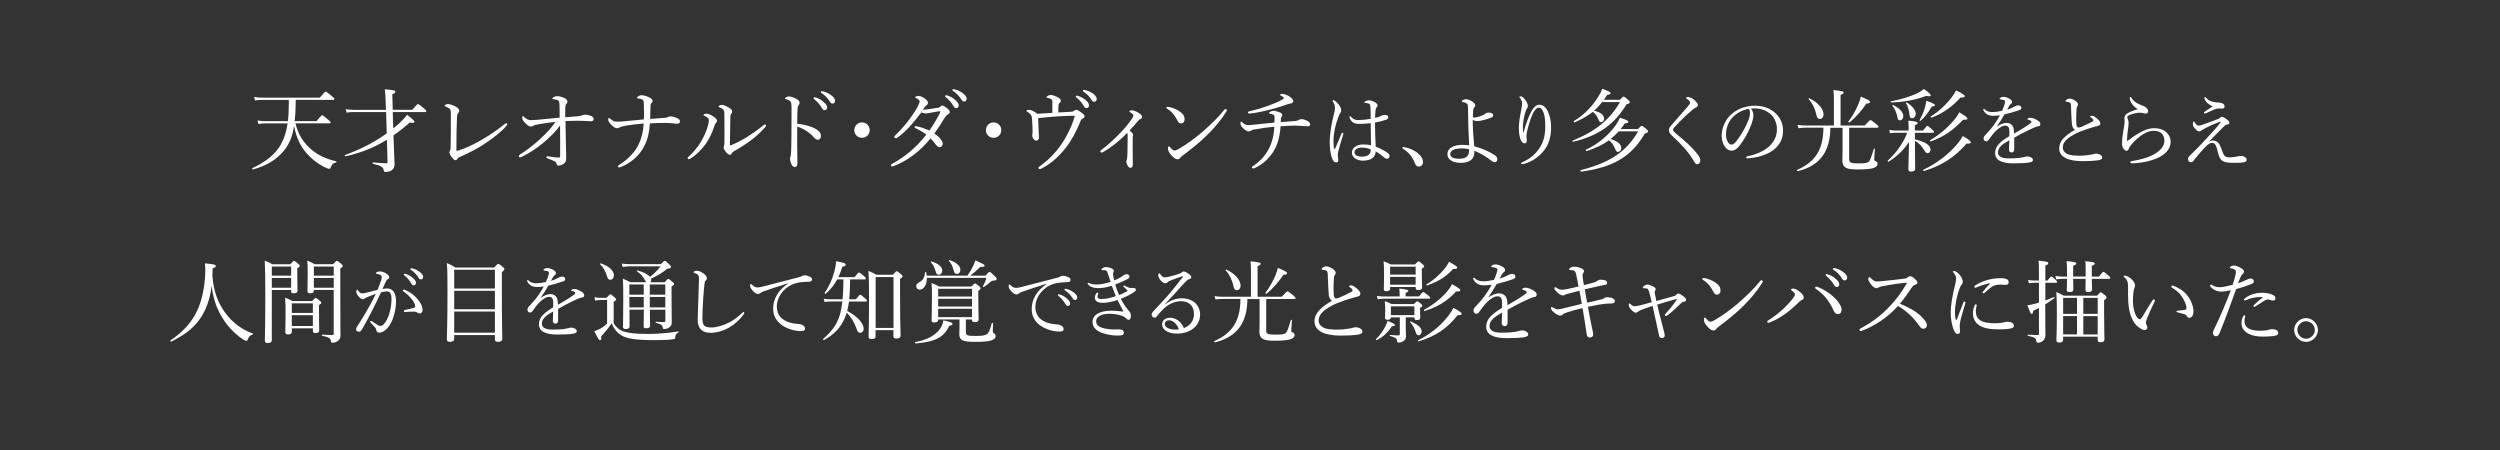 <?xml version="1.0" encoding="UTF-8"?><svg id="_レイヤー_2" xmlns="http://www.w3.org/2000/svg" viewBox="0 0 500 90"><rect x="0" y="0" width="500" height="90" fill="#333333" stroke="none"/><defs><style>.cls-1{fill:none;}.cls-1,.cls-2{stroke-width:0px;}.cls-2{fill:#fff;}</style></defs><g id="txt"><path class="cls-2" d="m59.1,24.68c.56,2.34,1.69,4.02,3.33,5.35,1.35,1.13,3.04,1.82,4.81,2.23.09.02.07.2-.02.22-.63.18-.85.38-1.06.97-.09.22-.14.31-.32.31-.16,0-.54-.14-1.12-.43-1.28-.65-2.5-1.64-3.42-2.7-1.15-1.31-2.02-3.02-2.49-5.42-.34,2.18-.99,3.66-2.03,4.92-1.49,1.82-3.46,3.02-6.19,3.76-.13.04-.2-.22-.09-.27,2.65-1.26,4.48-2.68,5.64-4.65.68-1.21,1.13-2.59,1.39-4.29h-4.39c-.52,0-.94.04-1.46.11l-.18-.7c.61.11,1.06.14,1.62.14h4.46c.13-1.06.18-2.23.18-3.55v-.7h-5.19c-.56,0-1.01.02-1.55.11l-.2-.7c.63.11,1.15.14,1.76.14h11.38c.94-1.1,1.06-1.19,1.17-1.19.13,0,.25.09,1.22.86.45.36.54.49.54.59s-.07.18-.25.18h-7.49c-.02,1.42-.04,2.84-.22,4.25h4.39c.88-1.08,1.03-1.17,1.13-1.17s.25.09,1.13.85c.47.36.54.49.54.59,0,.13-.05.18-.25.18h-6.79Z"/><path class="cls-2" d="m70.85,22.41c-.54,0-.92.02-1.53.11l-.18-.68c.68.09,1.13.13,1.73.13h6.32c-.09-2.93-.13-3.35-.23-4.12,1.89.18,2.11.23,2.11.5,0,.16-.13.31-.61.5l.09,3.11h3.91c.9-1.06,1.03-1.15,1.13-1.15.13,0,.25.09,1.17.85.43.34.5.47.5.58s-.05.18-.23.18h-6.48c.02.9.05,2.18.11,3.26.38-.31.76-.63,1.12-.95.7-.65,1.26-1.26,1.62-1.78,1.17.9,1.49,1.24,1.49,1.4s-.22.34-.92.14c-1.1.97-2.18,1.82-3.28,2.59.11,3.42.22,5.44.22,5.78,0,.54-.22.97-.61,1.22-.29.2-.77.31-1.21.31-.22,0-.31-.09-.36-.4-.09-.59-.59-.88-2.12-1.22-.13-.04-.13-.31,0-.29,1.06.09,2.02.18,2.59.18.23,0,.31-.09.31-.31l-.13-4.41c-2.54,1.57-5.17,2.63-8.3,3.33-.13.04-.2-.23-.07-.27,3.1-1.13,5.91-2.57,8.34-4.32l-.13-4.27h-6.36Z"/><path class="cls-2" d="m101.24,24.63c.13.02.22.11.22.22,0,.07-.09.2-.2.34-1.04,1.22-2.56,2.36-4.18,3.46-1.48,1.01-3.1,1.84-5.26,2.81-.14.07-.22.16-.31.29-.13.16-.23.29-.38.29-.25,0-.49-.18-.9-.77-.2-.27-.34-.61-.34-.86,0-.11.05-.25.13-.34.07-.11.11-.23.11-.7.04-1.94.04-4.61.04-6.57,0-.63-.05-.9-.27-1.08-.16-.13-.49-.29-.81-.43-.11-.05-.16-.07-.16-.16,0-.13.31-.32.67-.32.34,0,.99.2,1.58.54.43.25.67.5.67.81,0,.16-.05.29-.23.49-.13.13-.22.34-.23,1.03-.07,1.85-.13,4.21-.11,6.32,0,.13.04.18.09.18s.16-.02.25-.05c1.6-.52,3.22-1.28,4.79-2.21,1.51-.88,3.08-1.94,4.46-3.06.16-.14.29-.2.38-.18Z"/><path class="cls-2" d="m115.71,23.22c.31-.04.59-.07.72-.14.14-.07.34-.14.52-.14.45,0,.97.11,1.31.27.31.14.47.38.47.58,0,.27-.2.47-.52.47-.13,0-.34-.02-.59-.04-.56-.04-1.37-.07-2.32-.07-.61,0-1.3.02-2.2.05,0,1.1.04,2.03.05,3.19.04,1.53.09,3.31.09,4.03.02.56-.05.83-.27,1.12s-.83.58-1.3.58c-.2,0-.25-.04-.31-.27-.07-.29-.2-.43-.38-.54-.38-.23-.97-.45-1.42-.61-.16-.05-.27-.11-.27-.27,0-.09.09-.18.2-.18.07,0,.18.02.29.04.7.13,1.51.22,1.91.22.29,0,.34-.09.34-.29.02-1.85,0-4.21-.02-6.12-.88,1.22-2.12,2.45-3.48,3.57-1.37,1.13-2.83,2.03-4.18,2.7-.11.05-.27.11-.38.11-.13,0-.2-.18-.2-.27s.07-.22.25-.32c1.15-.72,2.57-1.78,3.94-3.02,1.33-1.22,2.36-2.34,3.15-3.51-1.4.18-2.59.34-3.44.5-.43.09-.86.16-1.01.29-.14.11-.27.16-.52.16-.29,0-.65-.22-1.13-.74-.4-.41-.56-.74-.56-.94,0-.22.04-.41.14-.41.09,0,.16.11.29.22.5.43.81.59,1.33.59.23,0,.58-.02,1.06-.05,1.33-.14,2.58-.25,4.66-.45,0-1.22,0-2.09-.04-2.72-.02-.32-.05-.56-.18-.65-.23-.18-.65-.29-1.03-.32-.13-.02-.2-.02-.2-.11,0-.07.07-.2.18-.27.23-.14.54-.23.81-.23.36,0,.88.14,1.35.34.47.22.67.47.67.77,0,.2-.13.34-.29.52-.07.09-.11.2-.14.68-.02.45-.02,1.06-.02,1.91,1.15-.09,1.75-.13,2.63-.2Z"/><path class="cls-2" d="m128.78,21.98c0-.43.02-.86-.02-1.42-.02-.31-.11-.54-.25-.63-.23-.14-.63-.22-.95-.25-.11-.02-.18-.05-.18-.14,0-.05.13-.2.25-.27.25-.16.4-.22.7-.22.34,0,.92.14,1.46.4.49.22.72.47.72.72,0,.22-.07.31-.23.47-.18.18-.16.29-.18.63-.02.67-.05,1.58-.07,2.52,1.06-.07,1.98-.16,2.99-.23.27-.02.49-.09.59-.16.09-.05.29-.13.47-.13.38,0,.97.18,1.42.4.27.13.49.34.49.59,0,.31-.2.49-.52.49s-.61-.05-.95-.09c-.5-.07-1.24-.07-1.8-.07-.81,0-1.64.02-2.74.09-.14,1.85-.41,3.15-1.12,4.52-.88,1.78-2.54,3.31-4.55,4.14-.31.13-.4.14-.5.14-.13,0-.22-.09-.22-.2,0-.13.07-.2.25-.31,1.78-1.1,3.15-2.54,3.89-4.09.59-1.22.92-2.59,1.01-4.18-1.42.13-2.39.25-3.47.41-.52.09-1.13.23-1.31.36s-.36.18-.59.18c-.32,0-.67-.25-1.19-.77-.29-.29-.54-.65-.54-.94,0-.22.07-.36.14-.36s.14.07.31.2c.43.34.67.56,1.3.56.31,0,.76-.02,1.1-.05,1.39-.14,2.54-.25,4.29-.41.02-.76.04-1.49.04-1.89Z"/><path class="cls-2" d="m141.52,23.53c-.2-.16-.41-.27-.68-.38-.09-.04-.14-.09-.14-.16,0-.14.32-.25.59-.25.38,0,.85.2,1.46.61.38.25.65.54.65.81,0,.16-.07.31-.23.45-.16.16-.22.32-.31.61-.43,1.35-.97,2.5-1.67,3.49-.79,1.1-1.91,2.29-3.13,3.01-.11.05-.22.13-.32.13-.09,0-.22-.13-.22-.23,0-.09.04-.14.18-.27,1.01-.88,1.82-1.91,2.5-3.02.68-1.15,1.12-2.23,1.37-3.15.13-.47.2-.83.2-1.1,0-.23-.07-.4-.23-.54Zm4.21-2.03c.45.27.7.49.7.81,0,.16-.07.32-.2.45-.07.07-.16.31-.16.56-.05,1.87-.07,3.49-.09,5.53,0,.14.05.22.09.22.05,0,.14-.02.31-.09,2.29-.99,4.21-2.25,6.3-3.91.13-.11.2-.18.31-.18.09,0,.23.14.23.25,0,.07-.07.18-.13.23-1.58,1.85-3.6,3.35-6.37,4.92-.18.11-.27.23-.36.38-.11.2-.2.27-.38.27-.25,0-.49-.16-.81-.56-.25-.32-.43-.61-.43-.88,0-.09.02-.2.05-.31.04-.13.09-.36.09-.68.02-1.64.02-3.44,0-5.26,0-.65,0-.92-.13-1.17-.11-.23-.4-.45-.86-.61-.11-.04-.18-.07-.18-.16,0-.18.45-.34.76-.34.16,0,.67.18,1.26.54Z"/><path class="cls-2" d="m159.43,28.32c0,1.04.05,3.21.05,4.36,0,.54-.23.72-.5.72-.22,0-.4-.07-.58-.36-.22-.32-.4-.97-.4-1.33,0-.16.09-.34.13-.49.02-.09.07-.29.09-.85.04-.97.05-1.75.07-3.44.02-1.75.02-3.4.02-5.06,0-.59-.02-1.13-.09-1.39-.05-.14-.16-.27-.36-.38-.27-.14-.49-.22-.68-.27-.13-.04-.18-.09-.18-.16s.09-.14.18-.2c.14-.09.4-.18.56-.18.41,0,.86.14,1.46.43.43.22.72.5.72.83,0,.2-.09.36-.25.56-.09.13-.14.25-.16.63-.04.68-.07,1.73-.07,3.02.9.07,2.05.31,2.99.68,1.26.52,1.76,1.12,1.76,1.75,0,.49-.29.76-.58.76-.31.02-.5-.11-.9-.56-.38-.43-.88-.83-1.4-1.19-.61-.4-1.28-.7-1.87-.88v2.99Zm3.75-8.8c.49.14,1.03.41,1.57.9.43.38.68.7.68,1.08,0,.29-.18.54-.5.54-.23,0-.43-.16-.59-.49-.27-.54-.99-1.33-1.51-1.73-.07-.05-.13-.13-.13-.18,0-.09.07-.18.2-.18.11,0,.23.04.29.05Zm1.57-1.21c.49.13.94.34,1.44.7.43.31.83.72.83,1.13,0,.36-.22.58-.49.58-.23,0-.38-.09-.58-.43-.32-.56-1.04-1.33-1.66-1.69-.07-.04-.13-.11-.13-.18,0-.09.07-.18.18-.18.09,0,.23.04.4.07Z"/><path class="cls-2" d="m173.94,26.03c0,.85-.68,1.53-1.55,1.53s-1.53-.68-1.53-1.53.68-1.55,1.53-1.55,1.55.68,1.55,1.55Z"/><path class="cls-2" d="m187.53,21.58c.22-.04.4-.11.56-.27.14-.14.27-.2.36-.2.2,0,.41.11.83.43.47.36.67.59.67.85s-.14.36-.38.49c-.2.11-.41.32-.65.7-.63,1.06-1.3,2.09-2.05,3.13,1.22.85,1.67,1.55,1.67,2.05,0,.34-.25.68-.59.68-.27,0-.47-.13-.79-.52-.36-.5-.65-.85-1.06-1.24-1.91,2.38-4.5,4.47-7.4,5.55-.09.04-.2.07-.27.07-.13,0-.25-.09-.25-.22s.07-.22.23-.31c2.54-1.39,4.74-3.15,6.86-5.85-.67-.5-1.35-.9-2.16-1.28-.13-.05-.2-.14-.2-.2,0-.09.07-.2.18-.2.09,0,.27.02.41.05.63.13,1.35.38,2.38.81.68-.94,1.62-2.52,2.12-3.53.04-.09.05-.16.05-.22s-.02-.11-.13-.11c-.31.02-1.12.18-1.76.31-.43.07-.74.14-.99.14-.29,0-.56-.07-.92-.2-.67.9-1.46,1.89-2.21,2.72-.9.97-1.64,1.69-2.61,2.34-.11.07-.2.09-.27.09-.13,0-.29-.07-.29-.23,0-.07.04-.18.14-.29.88-.85,1.78-1.84,2.61-2.9.45-.59,1.37-1.87,1.89-2.84.31-.58.41-.92.41-1.1,0-.11-.04-.2-.14-.31-.18-.16-.38-.27-.58-.34-.13-.05-.16-.09-.16-.18s.29-.27.59-.27c.32,0,.76.14,1.19.43.56.36.77.67.77.92s-.09.36-.25.49c-.18.13-.27.22-.36.34-.13.18-.27.38-.41.59.9-.05,2-.22,2.95-.4Zm1.96-2.47c.49.14,1.03.41,1.57.9.43.38.68.7.68,1.08,0,.29-.18.54-.5.54-.23,0-.43-.16-.59-.49-.27-.54-.99-1.33-1.51-1.73-.07-.05-.13-.13-.13-.18,0-.09.07-.18.2-.18.11,0,.23.04.29.05Zm1.57-1.21c.49.13.94.34,1.44.7.43.31.83.72.83,1.13,0,.36-.22.58-.49.58-.23,0-.38-.09-.58-.43-.32-.56-1.04-1.33-1.66-1.69-.07-.04-.13-.11-.13-.18,0-.09.07-.18.18-.18.09,0,.23.04.4.07Z"/><path class="cls-2" d="m200.26,26.03c0,.85-.68,1.53-1.55,1.53s-1.53-.68-1.53-1.53.68-1.55,1.53-1.55,1.55.68,1.55,1.55Z"/><path class="cls-2" d="m210.48,20.58c0-.47,0-.61-.29-.77-.23-.14-.52-.23-.76-.27-.09-.02-.14-.02-.14-.09s.11-.2.2-.25c.23-.13.4-.2.67-.2.36,0,.81.16,1.3.4.45.25.7.45.7.77,0,.18-.11.34-.31.49-.09.05-.13.13-.14.38-.04.36-.05.86-.05,1.46,1.04-.05,1.85-.11,2.72-.16.22-.02.32-.07.43-.18.11-.11.23-.2.41-.2.29,0,.63.23.94.47.34.25.76.52.76.83,0,.2-.16.36-.36.45-.23.09-.32.18-.41.4-.86,2.2-1.89,4.05-3.03,5.49-1.37,1.73-2.88,3.11-4.79,4.09-.14.07-.27.13-.38.13-.16,0-.25-.13-.25-.23,0-.16.11-.22.29-.36,2.11-1.51,3.75-3.37,4.99-5.47.97-1.67,1.67-3.35,1.98-4.57-.16-.04-.31-.04-.49-.04-.56,0-1.87.07-2.99.13-1.3.09-2.5.2-3.85.34.04,1.08.07,1.96.11,2.75.02.43.05.85.05,1.08,0,.4-.18.68-.54.68-.2,0-.41-.14-.59-.41-.13-.18-.22-.45-.22-.67,0-.09.02-.18.05-.25.02-.07.02-.22.02-.5,0-.83-.04-1.67-.11-2.57-.04-.43-.07-.56-.22-.76-.13-.2-.38-.4-.67-.58-.16-.09-.22-.13-.22-.2,0-.13.31-.22.59-.22s.94.27,1.57.79c1.06-.05,2.02-.11,3.02-.18v-1.98Zm5.15-1.39c.49.14.95.38,1.49.81.45.36.68.7.68,1.08,0,.29-.18.54-.5.54-.23,0-.43-.16-.59-.49-.27-.54-.92-1.24-1.44-1.64-.07-.05-.13-.13-.13-.18,0-.09.07-.18.2-.18.11,0,.23.04.29.05Zm1.51-1.15c.49.13.92.32,1.37.61.45.29.83.72.83,1.13,0,.36-.22.58-.49.58-.23,0-.38-.09-.58-.43-.32-.56-.97-1.24-1.58-1.6-.07-.04-.13-.11-.13-.18,0-.09.07-.18.18-.18.09,0,.23.04.4.07Z"/><path class="cls-2" d="m226.63,26.97c0,.07-.04.16-.05.23-.02.09-.04.29-.04.92,0,.58-.02,1.37,0,2.23.02.99.02,1.85.02,2.59,0,.4-.18.63-.43.63s-.41-.14-.56-.36c-.16-.25-.31-.67-.31-.88,0-.14.07-.36.11-.45.05-.14.07-.27.09-.68.04-.5.04-1.08.05-1.85,0-.74.02-1.55.02-2.23,0-.32-.02-.43-.09-.54-1.6,1.64-3.22,2.94-4.77,3.8-.14.07-.25.14-.36.14s-.25-.14-.25-.23.07-.2.22-.31c1.35-.99,2.92-2.47,4.12-3.76.96-1.01,1.71-2.05,2.05-2.57.16-.23.23-.4.23-.56,0-.14-.18-.32-.45-.5-.2-.14-.34-.23-.34-.32,0-.11.16-.2.47-.2.34,0,.79.14,1.42.54.36.23.63.5.63.76,0,.22-.09.32-.31.41-.2.09-.31.18-.41.31-.58.7-1.13,1.31-1.78,2.02.49.38.72.65.72.88Z"/><path class="cls-2" d="m233.84,21.4c.76.16,1.48.49,2,.83.79.52,1.08.99,1.08,1.66,0,.47-.29.79-.68.79s-.54-.14-.77-.61c-.18-.34-.4-.74-.76-1.21-.38-.47-.85-.85-1.3-1.13-.09-.05-.14-.14-.14-.22s.09-.14.2-.14c.07,0,.18,0,.38.04Zm11.54.63c0,.09-.04.2-.13.32-1.06,1.71-2.45,3.33-4,4.83-1.46,1.42-3.01,2.65-4.7,3.91-.2.14-.38.31-.45.41-.14.23-.34.36-.58.36-.41,0-.76-.31-1.15-.7-.56-.59-.77-1.03-.77-1.44,0-.27.07-.45.2-.45.07,0,.13.05.25.2.36.43.58.63.86.63.18,0,.47-.09.85-.32,1.58-.92,3.24-2.12,4.81-3.48,1.62-1.42,3.15-2.9,4.29-4.34.09-.11.18-.16.25-.16.11,0,.27.13.27.23Z"/><path class="cls-2" d="m259.15,24.19c.27-.02.43-.11.59-.2.14-.09.34-.16.59-.16s.76.14,1.15.36c.32.18.56.43.56.67s-.25.4-.5.4c-.29,0-.47-.02-.85-.05-.63-.05-1.28-.09-1.76-.09-.52,0-1.66.05-2.81.13-.16,2.07-.58,3.67-1.42,5.02-.9,1.44-2.16,2.61-3.66,3.3-.16.07-.29.13-.41.13-.14,0-.25-.07-.25-.2s.11-.22.36-.38c1.4-.97,2.32-2.03,3.01-3.33.7-1.31,1.03-2.77,1.12-4.45-1.33.13-2.61.29-4.05.56-.29.05-.45.11-.61.22-.14.09-.34.16-.52.16-.31,0-.76-.31-1.17-.74-.29-.31-.43-.61-.43-.83,0-.29.05-.4.13-.4.09,0,.13.05.25.18.4.36.74.54,1.17.54.23,0,.72-.05,1.22-.11.85-.09,2.25-.23,4.03-.41.02-.43.02-.77.02-.99,0-.36-.05-.47-.23-.58-.18-.11-.43-.18-.68-.22-.14-.02-.2-.05-.2-.14,0-.07.07-.14.2-.22.2-.11.54-.2.76-.2.31,0,.81.16,1.24.34.36.14.45.34.45.52,0,.14-.07.27-.16.41-.05.09-.11.22-.11.34-.02.23-.02.43-.04.65,1.22-.09,2.07-.16,3.02-.23Zm-1.33-4.93c.49.29.83.67.83.88,0,.36-.13.49-.56.56-.18.04-.36.09-.56.14-1.03.38-2.41.81-3.94,1.19-1.64.41-3.24.68-3.71.68-.14,0-.29-.07-.29-.22,0-.11.11-.2.36-.25,1.46-.34,2.41-.65,3.57-1.04,1.24-.45,2.25-.88,2.92-1.28.23-.14.34-.22.34-.31s-.25-.31-.58-.47c-.18-.09-.2-.11-.2-.16,0-.09.25-.2.43-.2.32,0,.94.2,1.39.47Z"/><path class="cls-2" d="m266.78,29.55c.03.18.08.24.15.24s.1-.06.16-.21c.37-.83.81-1.91,1.2-2.84.05-.13.13-.19.21-.19s.18.08.18.18c0,.05-.03.13-.05.19-.39,1.26-.7,2.35-.94,3.22-.08.31-.13.55-.13.78,0,.21.02.45.05.63.03.18.05.32.05.49,0,.31-.19.45-.42.45-.31,0-.54-.23-.7-.55-.44-.89-.6-2.32-.6-3.58,0-1.38.29-3.35.81-5.4.15-.53.24-.94.24-1.39,0-.49-.16-.88-.36-1.17-.06-.1-.11-.16-.11-.24s.06-.13.16-.13c.06,0,.11.02.18.05.26.15.57.44.83.75.4.5.55.86.55,1.26,0,.24-.07.41-.18.52-.13.15-.26.37-.36.7-.57,1.47-1,3.37-1,4.72,0,.75.02,1.15.08,1.52Zm10.83,1.09c.18.15.31.34.31.53,0,.39-.23.58-.53.58-.16,0-.32-.05-.62-.29-.5-.47-1.05-.86-1.64-1.18,0,1.18-.96,1.85-2.53,1.85-1.3,0-2.22-.7-2.22-1.6s.84-1.64,2.3-1.64c.62,0,1.15.08,1.52.16-.02-1.47-.05-2.93-.06-4.42-.86.11-1.72.15-2.32.15-.83,0-1.49-.23-1.86-1.13-.05-.11-.07-.21-.07-.28,0-.05.08-.13.13-.13.06,0,.13.05.21.15.42.5.89.62,1.41.62.75,0,1.62-.08,2.5-.24,0-1-.03-1.65-.05-2.28-.03-.44-.06-.63-.29-.75-.15-.06-.29-.1-.47-.13-.16-.03-.29-.03-.36-.03-.08,0-.11-.03-.11-.08,0-.08.15-.19.26-.26.2-.1.44-.18.62-.18.39,0,.71.11,1.07.29.34.18.7.39.7.73,0,.16-.07.28-.18.37-.16.13-.19.39-.23.65-.03.49-.08.88-.08,1.47.31-.06.54-.13.76-.19.15-.05.31-.13.44-.21.18-.11.36-.19.71-.19.54,0,.73.18.73.45,0,.24-.15.41-.47.52-.62.23-1.34.41-2.19.55,0,1.75.07,3.4.15,4.83,1,.39,1.86.84,2.46,1.33Zm-5.28-1.12c-.66,0-1.43.29-1.43.97,0,.45.45.84,1.52.84.57,0,1.09-.15,1.34-.39.23-.21.34-.42.37-.75.02-.16.02-.23,0-.31-.5-.23-1.15-.37-1.82-.37Z"/><path class="cls-2" d="m283.55,30.62c.76.63,1.05,1.22,1.05,1.81,0,.5-.34.89-.84.89-.44,0-.62-.31-.79-.7-.52-1.33-1.25-2.19-2.4-2.88-.06-.05-.08-.11-.08-.19,0-.1.06-.16.18-.16,1.12.19,2.16.63,2.88,1.23Z"/><path class="cls-2" d="m294.87,30.41c0,1.69-1.33,2.16-2.69,2.16s-2.69-.47-2.69-1.77,1.46-1.83,2.96-1.83c.68,0,1.1.06,1.38.1-.13-2.54-.21-4.68-.23-7.32,0-.55-.02-.76-.15-.92-.18-.23-.37-.31-.58-.36-.16-.03-.24-.03-.34-.05-.1-.02-.16-.05-.16-.15s.03-.15.11-.19c.19-.13.47-.24.7-.24.41,0,.84.19,1.3.5.36.28.57.44.57.73,0,.13-.05.26-.18.39-.15.15-.21.29-.23.53-.03.39-.07,1.02-.07,1.3,0,.21.13.23.37.23.26-.02.57-.1.92-.21.37-.13.79-.26,1.04-.47.26-.23.5-.32.79-.32.57,0,.94.19.94.52,0,.29-.16.41-.41.5-.37.15-.84.29-1.39.44-.5.13-1,.24-1.36.24s-.71-.1-.92-.29c-.02,1.49.1,3.35.29,5.33,1.36.34,3,1.04,4.04,1.73.42.28.57.53.58.81.02.45-.29.65-.49.65s-.49-.13-.75-.34c-1.02-.83-2.19-1.49-3.37-1.96v.28Zm-2.45-.73c-1.26,0-2.37.29-2.37,1.1,0,.71.62.97,1.86.97.73,0,1.23-.18,1.54-.52.32-.32.37-.78.37-1.38-.37-.08-.89-.18-1.41-.18Z"/><path class="cls-2" d="m304.72,26.5c.24-.99.49-1.62.71-2.3.36-.97.86-2.04,1.26-2.56.34-.44.75-.7,1.23-.7.63,0,1.2.47,1.6,1.23.44.84.7,2.09.7,3.19,0,2.2-.55,3.68-1.49,4.83-1.12,1.38-2.58,2.22-3.92,2.58-.18.05-.31.06-.39.06-.13,0-.2-.05-.2-.16,0-.06.05-.15.21-.21,1.44-.63,2.5-1.46,3.37-2.69.84-1.18,1.25-2.56,1.25-4.44,0-1.18-.08-2.11-.32-2.75-.29-.76-.55-1.05-.96-1.05-.31,0-.58.24-.86.6-.5.68-.99,2.16-1.34,3.52-.21.78-.29,1.31-.29,1.6,0,.15.02.31.05.47.02.16.03.31.03.42,0,.37-.19.53-.45.53-.39,0-.73-.44-.91-1.12-.16-.62-.23-1.22-.23-1.94,0-1.13.24-2.46.47-3.6.13-.68.18-1.02.18-1.33,0-.41-.18-.76-.44-1.12-.05-.06-.11-.1-.11-.16,0-.08.18-.13.29-.13.23,0,.71.36,1.04.89.29.47.37.78.37,1.05,0,.18-.08.36-.16.45-.08.08-.18.26-.24.47-.41,1.2-.6,2.43-.6,3.47,0,.15.02.45.05.89h.1Z"/><path class="cls-2" d="m320.44,20.4c-.49.63-1.03,1.22-1.64,1.75,1.3.27,2.02.88,2.02,1.57,0,.38-.27.72-.61.72-.23,0-.34-.13-.5-.49-.32-.76-.59-1.15-1.15-1.58-1.01.81-2.18,1.48-3.66,2.11-.11.05-.23-.2-.13-.27,2.02-1.21,3.67-2.9,4.86-4.84.38-.58.63-1.08.79-1.62,1.26.45,1.69.67,1.69.88,0,.18-.14.27-.68.34-.22.34-.43.68-.65.99h3.19c.54-.56.65-.63.76-.63.13,0,.23.07.9.65.27.25.34.36.34.47,0,.16-.07.22-.67.41-2.36,3.98-5.64,6.32-10.68,7.49-.13.04-.18-.22-.05-.27,4.48-1.73,7.51-4.27,9.42-7.67h-3.55Zm3.3,5.87c-.5.56-1.04,1.08-1.64,1.55,1.37.36,2.16,1.04,2.16,1.78,0,.41-.27.77-.65.77-.29,0-.4-.11-.58-.59-.29-.72-.65-1.28-1.24-1.73-1.26.92-2.7,1.6-4.45,2.16-.13.04-.27-.22-.16-.27,2.39-1.08,4.66-3.01,5.98-4.93.36-.5.63-1.01.83-1.48,1.42.5,1.66.61,1.66.83,0,.18-.18.27-.7.32-.27.4-.54.77-.83,1.13h3.47c.54-.56.65-.63.76-.63.13,0,.23.07.9.59.31.27.36.38.36.49,0,.2-.09.27-.65.45-2.7,4.65-6.39,6.77-12.75,7.62-.13.02-.18-.27-.05-.31,5.92-1.51,9.18-3.76,11.47-7.76h-3.89Z"/><path class="cls-2" d="m338.99,20.1c.34.36.57.63.57.89,0,.19-.11.42-.37.52-.15.05-.37.18-.57.34-.49.41-1.12.96-1.72,1.52-.75.73-1.54,1.54-2.09,2.17-.15.16-.21.28-.21.41,0,.15.08.28.28.47.16.15.42.37.71.62,1.54,1.28,2.71,2.32,3.65,3.47.58.71.83,1.12.83,1.52,0,.53-.29.81-.63.81-.26,0-.44-.19-.71-.68-1.02-1.8-2.53-3.37-4.34-5.04-.41-.37-.6-.73-.6-1.05s.07-.53.37-.89c.45-.55,1.02-1.18,1.85-2.12.45-.5.97-1.09,1.56-1.78.31-.37.45-.6.45-.81,0-.18-.23-.42-.62-.7-.15-.11-.19-.13-.19-.19,0-.1.18-.18.4-.18.37,0,1,.31,1.39.71Z"/><path class="cls-2" d="m350.69,22.98c0,.52-.21,1.33-.42,1.9-.58,1.54-1.41,3.05-2.32,4.2-.45.58-.96,1.05-1.64,1.05-.47,0-.88-.21-1.22-.65-.45-.57-.75-1.26-.75-2.4,0-1.25.52-2.72,1.52-3.82,1.05-1.15,2.82-2.12,5.19-2.12,1.67,0,2.97.6,3.76,1.25,1.26,1.02,1.8,2.35,1.8,3.68,0,1.83-.7,2.87-1.75,3.79-1.2,1.04-3.42,1.72-5.4,1.81-.11,0-.23-.1-.23-.19,0-.13.08-.18.29-.23,1.69-.32,3.4-1.07,4.41-2.06.88-.89,1.46-1.93,1.46-3.35,0-.94-.36-2.28-1.36-3.1-.76-.6-1.72-1.05-3.01-1.05-.34,0-.58,0-.86.03.34.37.52.83.52,1.26Zm-4.08.39c-.91.91-1.41,2.24-1.41,3.5,0,.7.13,1.1.36,1.51.18.32.44.55.76.55s.66-.29,1.13-.92c.96-1.26,1.85-2.9,2.32-4.21.19-.53.23-.94.23-1.28,0-.39-.13-.62-.26-.75-1.44.24-2.46.94-3.13,1.6Z"/><path class="cls-2" d="m366.07,25.54c0,4.79-2.16,7.65-6.5,8.68-.13.04-.23-.2-.13-.25,3.66-1.58,5.24-4.16,5.24-8.43h-3.73c-.43,0-.76.02-1.26.11l-.18-.68c.56.09.94.13,1.42.13h5.85v-4.97c0-.92-.02-1.49-.09-2.12,1.82.18,2.03.32,2.03.5,0,.14-.14.29-.61.47v6.12h4.83c.92-.99,1.04-1.08,1.15-1.08.13,0,.25.09,1.12.77.4.32.49.47.49.58s-.07.18-.25.18h-5.62v6.28c0,.67.27.85,1.8.85,1.39,0,1.84-.09,2.12-.34.27-.25.5-.86,1.01-2.57.02-.09.22-.07.22.02-.04.67-.14,1.73-.14,2.09,0,.23.07.29.38.41.2.07.29.27.29.49,0,.38-.34.68-.94.86-.56.16-1.48.25-3.22.25-2.27,0-2.88-.47-2.88-1.89,0-.29.04-.81.04-2.3v-4.14h-2.43Zm-2.79-2.63c-.32-1.28-.81-2.29-1.57-3.11-.05-.07.07-.18.16-.14,1.8.86,2.84,2.16,2.84,3.21,0,.52-.32.92-.72.92s-.58-.2-.72-.86Zm6.39,1.42c.83-1.1,1.55-2.38,2-3.48.23-.58.4-1.08.49-1.53,1.48.63,1.84.83,1.84,1.04s-.04.29-.72.36c-.94,1.37-2.12,2.77-3.39,3.76-.09.07-.29-.07-.22-.16Z"/><path class="cls-2" d="m382.99,27.87c1.96.43,3.11,1.19,3.11,2.03,0,.41-.25.74-.61.74-.22,0-.36-.14-.59-.52-.56-.92-1.06-1.48-1.91-1.96v.29c0,2.92.05,4.81.05,5.29,0,.38-.27.58-.83.58-.36,0-.54-.16-.54-.47,0-.4.07-2.05.14-5.47-1.12,1.66-2.38,2.9-4.1,3.96-.09.05-.25-.13-.18-.2,1.73-1.55,3.19-3.64,3.92-5.58h-2.38c-.36,0-.61.02-1.06.09l-.18-.67c.49.09.81.13,1.22.13h2.68v-.2c0-.72-.02-1.22-.07-1.78,1.48.13,1.87.25,1.87.47,0,.14-.11.27-.56.45v1.06h1.64c.63-.83.76-.92.86-.92.13,0,.25.09.94.7.29.23.38.38.38.49,0,.13-.05.18-.23.18h-3.58v1.31Zm-4.83-7.6c2-.38,3.85-.95,5.11-1.53.68-.32,1.19-.65,1.49-.95.97.68,1.39,1.08,1.39,1.26,0,.2-.14.27-.9.13-2.18.81-4.5,1.24-7.04,1.31-.09,0-.14-.2-.05-.22Zm1.26,2.92c-.14-.67-.47-1.46-.95-2.05-.05-.07.07-.18.14-.14,1.39.68,2.05,1.49,2.05,2.21,0,.47-.25.85-.7.85-.31,0-.38-.13-.54-.86Zm2.45-.43c-.04-.65-.32-1.58-.68-2.14-.05-.07.09-.18.16-.13,1.12.67,1.8,1.58,1.8,2.25,0,.49-.29.9-.74.9-.32,0-.47-.18-.54-.88Zm2.05,1.26c.49-.88.86-1.8,1.08-2.57.14-.5.23-.94.27-1.31,1.3.47,1.71.7,1.71.88,0,.2-.13.23-.63.29-.79,1.35-1.39,2.11-2.25,2.86-.07.05-.22-.07-.18-.14Zm.77,9.92c2.63-1.22,5.33-3.31,6.95-5.37.38-.45.68-.92.92-1.37,1.01.59,1.62,1.04,1.62,1.26,0,.16-.23.32-.85.25-2.32,2.68-5.08,4.48-8.55,5.49-.13.04-.2-.22-.09-.27Zm1.35-5.92c1.85-1.04,3.71-2.68,4.88-4.14.41-.49.74-.99.94-1.42,1.21.72,1.62,1.04,1.62,1.26,0,.16-.18.25-.86.23-2,2.09-3.8,3.39-6.46,4.34-.13.04-.22-.22-.11-.27Zm.14-4.75c1.57-.95,3.04-2.36,4.03-3.62.43-.56.77-1.08.99-1.57,1.1.52,1.75.94,1.75,1.13,0,.23-.18.29-.86.31-1.58,1.75-3.44,3.13-5.78,4.02-.13.04-.23-.2-.13-.27Z"/><path class="cls-2" d="m401.89,26.44c0-.92-.23-1.31-.81-1.31-.66,0-1.34.49-1.99,1.13-.52.53-.89,1.07-1.28,1.62-.13.18-.34.39-.55.39-.31,0-.54-.19-.54-.65,0-.24.18-.47.5-.79.47-.49,1.09-1.18,1.57-1.86.44-.6.83-1.26,1.2-1.91-.44.06-.89.1-1.39.1-.81,0-1.46-.28-1.88-1.04-.05-.08-.06-.15-.06-.21,0-.1.06-.15.13-.15.05,0,.13.05.19.13.39.42.97.53,1.6.53.47,0,1.12-.1,1.83-.26.21-.42.42-.99.53-1.38.05-.18.08-.32.08-.42,0-.21-.11-.31-.32-.37-.21-.06-.42-.1-.66-.13-.08-.02-.13-.05-.13-.1s.07-.13.13-.18c.23-.16.41-.21.63-.21.36,0,.84.16,1.22.37.39.23.53.44.53.63,0,.21-.1.31-.18.37-.13.1-.29.24-.41.44-.1.16-.28.49-.41.75.6-.18,1.07-.37,1.41-.57.26-.15.52-.28.83-.28.36,0,.62.19.62.49s-.23.39-.54.5c-.88.31-1.69.53-2.84.81-.5.84-1,1.7-1.56,2.48.65-.47,1.38-.78,1.94-.78.86,0,1.41.52,1.49,1.38.03.19.03.49.05.76,1.3-.75,2.19-1.28,3.24-2.03.16-.11.24-.24.24-.34,0-.08-.06-.15-.19-.23-.13-.08-.32-.13-.49-.18-.1-.03-.16-.06-.16-.11,0-.06.11-.16.24-.21.11-.05.24-.06.4-.06.31,0,.81.16,1.23.41.49.26.75.53.75.86,0,.28-.21.41-.42.42-.13.02-.32.05-.63.18-.79.34-1.6.71-2.72,1.3-.47.24-1,.57-1.46.81v2.27c0,.45-.18.68-.5.68s-.55-.18-.55-.58.03-1.07.07-1.86c-1.43.81-2.27,1.44-2.27,2.45,0,.66.58,1.18,2.09,1.18.96,0,1.62-.03,2.27-.11.41-.06.71-.13.96-.19.21-.05.39-.1.55-.1.57,0,1.12.32,1.12.71,0,.26-.18.42-.81.52-.5.1-1.75.16-3.06.16-2.2,0-3.7-.53-3.7-2.07,0-1.41,1.12-2.33,2.85-3.37v-.78Z"/><path class="cls-2" d="m414.36,24.59c-.08-.84-.1-2.04-.16-3.4-.02-.36-.03-.47-.15-.6-.11-.11-.26-.16-.45-.21-.18-.03-.24-.03-.39-.05-.08-.02-.11-.03-.11-.1,0-.1.11-.23.19-.28.21-.15.37-.23.6-.23.47,0,1.04.29,1.41.62.21.19.31.36.31.58,0,.18-.1.28-.18.39-.05.08-.1.19-.11.39-.08.94-.11,1.98-.05,3.11.03.42.15.7.41.7.11,0,.39-.05.54-.11.7-.31,1.56-.7,2.25-1.07.15-.08.21-.13.21-.24,0-.18-.24-.44-.52-.62-.1-.06-.15-.08-.15-.13,0-.06.16-.19.34-.19.36,0,.81.32,1.18.66.34.31.55.62.55.88,0,.29-.24.42-.5.49s-.57.15-.91.24c-.83.24-1.7.53-2.59.88-.83.32-1.7.78-2.42,1.33-.75.57-1.1,1.18-1.1,1.9,0,.53.32.96.81,1.22.57.31,1.39.39,2.59.39.84,0,1.67-.1,2.43-.24.26-.05.53-.18.81-.18.23,0,.47.05.7.15.36.16.54.36.54.62,0,.32-.2.47-.89.58-.79.11-1.64.15-3.03.16-1.23.02-2.59-.19-3.37-.6-.83-.44-1.31-1.05-1.31-1.99,0-.76.32-1.34.79-1.9.55-.63,1.41-1.23,2.35-1.77-.36-.28-.55-.58-.62-1.36Z"/><path class="cls-2" d="m426.63,21.06c-.42-.41-.68-1.04-.68-1.49,0-.15.06-.19.13-.19.08,0,.13.03.21.18.44.75,1.17,1.18,2.03,1.49.36.13.71.28.96.52.29.29.34.5.34.7,0,.29-.23.45-.44.45-.19,0-.37-.03-.5-.08-.21-.06-.41-.1-.78-.1-.41,0-1.23.13-2.04.47-.26.11-.4.28-.4.44,0,.13.06.31.13.44.1.23.13.47.13.7,0,.18-.03.58-.11,1.13-.11.7-.19,1.54-.21,2.33,0,.06.02.11.08.11.05,0,.1-.02.19-.1.49-.37,1.23-.94,2.17-1.46,1.13-.65,1.99-.96,3-.96,1.12,0,1.99.36,2.53.91.52.52.76,1.12.76,1.78,0,1.47-1.02,2.53-2.61,3.26-1.35.62-3.24,1.04-5.14,1.07-.18,0-.32-.05-.32-.19,0-.13.13-.23.24-.24,1.56-.24,3.31-.68,4.54-1.39,1.3-.75,2.04-1.64,2.04-2.67,0-.65-.2-1.13-.57-1.51-.36-.32-.91-.5-1.57-.5-.75,0-1.44.26-2.14.7-.84.52-1.56,1.22-1.98,1.67-.49.55-.76.91-.86,1.2-.1.31-.21.42-.47.42-.21,0-.42-.16-.62-.47-.16-.26-.26-.57-.26-.94,0-1.02.16-2.07.39-3.31.11-.6.13-.97.13-1.23,0-.18-.03-.41-.03-.62,0-.42.24-.71.63-.94.37-.23,1.2-.57,2.04-.81-.34-.16-.7-.5-.94-.76Z"/><path class="cls-2" d="m442.62,28.11c.57,0,.97.28,1.26.75.32.55.52,1.33.76,1.86.26.55.49.75,1.31.75.52,0,1.05-.08,1.54-.18.21-.05.45-.1.7-.1.31,0,.62.08.83.24.21.16.31.34.31.53,0,.29-.21.49-.88.55-.45.05-1.17.06-1.65.06-.57,0-1.3-.03-1.73-.16-.76-.18-1.13-.68-1.36-1.46-.18-.63-.34-1.41-.57-1.9-.16-.32-.41-.47-.76-.47-.57,0-1.1.58-1.73,1.25-.65.68-1.28,1.46-1.99,2.37-.13.16-.29.24-.52.24-.37,0-.53-.31-.53-.68,0-.18.08-.37.37-.65.96-.92,2.16-2.16,3.34-3.42,1.02-1.1,2.03-2.19,2.77-3.18.07-.1.02-.18-.1-.15-1.04.36-2.29.92-3.27,1.46-.26.15-.37.21-.47.29-.13.1-.24.16-.45.16-.23,0-.44-.16-.73-.47-.24-.24-.49-.62-.49-.91,0-.23.02-.31.05-.44.03-.1.08-.16.15-.16.05,0,.08.03.19.23.1.16.18.29.29.39.13.13.29.21.5.21.11,0,.29-.02.63-.13.91-.32,2.06-.75,3.05-1.12.32-.11.42-.18.53-.29.13-.15.24-.23.37-.23.18,0,.58.18.92.45.4.31.62.49.62.76,0,.23-.19.31-.42.34-.29.03-.45.15-.58.28-1.04,1.05-1.94,1.94-3.14,3.18.28-.16.58-.28.89-.28Zm-1.39-7.78c-.28-.32-.36-.6-.36-.76,0-.08.08-.15.13-.15.06,0,.13.03.19.11.5.63,1.25.89,2.3.96.5.03.84.08,1.1.24.26.16.32.36.32.58,0,.32-.23.41-.49.41-.18,0-.47-.03-.63-.03-.29,0-.58.06-.86.18-.62.26-1.07.47-1.67.76-.13.06-.26.08-.32.08-.08,0-.15-.06-.15-.13,0-.08.03-.16.13-.23.52-.34.94-.62,1.62-1.09-.57-.23-1.04-.58-1.33-.94Z"/><path class="cls-2" d="m45,62.49c1.51,2.11,3.47,3.46,5.54,4.21.09.04.07.2-.02.22-.49.13-.72.32-.94.94-.09.23-.18.31-.32.31-.13,0-.4-.14-.83-.41-1.82-1.26-3.4-3.01-4.52-5.19-.72-1.39-1.31-3.11-1.58-5.42-.4,3.33-1.55,6.32-4.11,8.61-1.19,1.08-2.56,1.84-3.98,2.57-.11.05-.25-.18-.14-.25,4.43-3.02,6.37-6.54,6.88-12.3.11-1.28.11-2.23,0-3.11,1.87.18,2.18.25,2.18.56,0,.16-.13.25-.63.47-.02.49-.04.95-.05,1.44.22,3.11,1.12,5.42,2.52,7.36Z"/><path class="cls-2" d="m54.36,68.03c0,.38-.27.58-.83.58-.4,0-.56-.14-.56-.5,0-1.13.09-3.31.09-8.62,0-3.82-.02-5.65-.11-7.35.67.25.94.36,1.53.72h3.58c.54-.61.63-.67.74-.67.13,0,.23.05.81.54.27.23.34.32.34.43,0,.14-.09.25-.49.5v1.1c0,2.09.04,3.1.04,3.4,0,.34-.27.5-.77.5-.38,0-.5-.13-.5-.41v-.25h-3.87v10.03Zm3.87-14.73h-3.87v1.84h3.87v-1.84Zm-3.87,4.25h3.87v-1.96h-3.87v1.96Zm4,8.75c0,.41-.22.58-.74.58-.4,0-.56-.14-.56-.47,0-.4.05-1.19.05-3.58,0-1.48,0-2.32-.09-3.29.63.23.88.36,1.48.68h3.91c.5-.56.63-.63.74-.63s.23.07.76.52c.29.23.36.34.36.45s-.09.22-.47.45v1.24c0,2.27.04,3.46.04,3.8,0,.4-.23.56-.74.56-.4,0-.52-.14-.52-.43v-.52h-4.21v.65Zm4.21-5.64h-4.21v1.93h4.21v-1.93Zm-4.21,4.54h4.21v-2.16h-4.21v2.16Zm4.41-7.06c0,.36-.23.52-.72.52-.4,0-.56-.13-.56-.45,0-.5.05-1.3.05-3.64,0-1.15-.02-1.71-.09-2.45.63.25.88.38,1.48.72h3.69c.56-.59.65-.67.76-.67.13,0,.23.07.83.56.29.25.34.34.34.47,0,.14-.05.23-.49.49v3.89c0,8.48.04,9,.04,9.54,0,.47-.18.77-.49,1.04-.25.22-.65.38-1.13.38-.2,0-.27-.05-.29-.29-.07-.59-.4-.81-1.75-1.1-.09-.02-.09-.23,0-.23,1.06.07,1.46.09,2.03.09.2,0,.27-.07.27-.27v-8.75h-3.98v.14Zm3.98-4.84h-3.98v1.84h3.98v-1.84Zm-3.98,4.25h3.98v-1.96h-3.98v1.96Z"/><path class="cls-2" d="m77.46,57.69c.52,0,.96.21,1.28.66.36.5.47,1.22.47,1.93,0,1.17-.26,2.41-.63,3.44-.28.78-.7,1.54-1.26,2.07-.5.47-.94.73-1.44.73-.37,0-.54-.1-.6-.42-.05-.28-.1-.41-.24-.58-.26-.31-.55-.62-.94-1.02-.06-.06-.08-.11-.08-.16,0-.06.08-.18.16-.18.07,0,.11.03.18.08.47.32.86.58,1.28.83.13.06.29.11.47.11.21,0,.42-.1.62-.31.54-.57.88-1.33,1.15-2.2.28-.92.42-2.04.42-2.75s-.08-1.12-.28-1.36c-.16-.21-.34-.28-.7-.28s-.76.1-1.12.19c-.5,1.04-.96,2.06-1.44,3-.84,1.64-1.57,3.06-2.45,4.55-.13.21-.29.32-.57.32-.29,0-.52-.19-.52-.45,0-.21.07-.39.21-.6.96-1.44,1.83-2.9,2.64-4.39.42-.79.78-1.46,1.1-2.14-.6.21-1.23.47-1.7.66-.23.1-.36.15-.47.24-.11.1-.23.18-.4.18-.23,0-.47-.13-.73-.39-.34-.34-.62-.76-.62-1.13,0-.18.08-.39.16-.39.07,0,.1.03.18.15.29.37.53.6.79.6.34,0,.63-.08,1.17-.21.57-.13,1.18-.29,1.96-.5.32-.75.55-1.38.73-1.96.08-.24.11-.42.11-.63,0-.15-.03-.23-.24-.37-.15-.1-.45-.19-.71-.24-.16-.03-.23-.06-.23-.15s.1-.15.21-.21c.13-.06.36-.13.58-.13.54,0,1.12.26,1.62.68.19.16.26.36.26.53,0,.16-.1.28-.31.37-.11.05-.26.24-.39.52-.19.44-.42.91-.65,1.41.31-.06.68-.1.96-.1Zm6.45,4.99c-.16,0-.29-.05-.47-.18-.18-.13-.34-.18-.6-.18-.52,0-1.09.03-1.83.08-.15.02-.23-.1-.23-.21,0-.1.05-.16.18-.19.7-.15,1.26-.26,1.82-.45.19-.06.26-.11.26-.29,0-.29-.24-.84-.55-1.25-.62-.81-1.13-1.26-1.78-1.7-.1-.06-.16-.16-.16-.23,0-.08.1-.16.24-.16.03,0,.08,0,.15.03.75.31,1.56.78,2.27,1.54.68.71,1.3,1.56,1.3,2.5,0,.49-.28.7-.58.7Zm-2.74-7.88c.44.13.92.37,1.41.81.39.34.62.63.62.97,0,.26-.16.49-.45.49-.21,0-.39-.15-.53-.44-.24-.49-.89-1.2-1.36-1.56-.07-.05-.11-.11-.11-.16,0-.08.06-.16.18-.16.1,0,.21.03.26.05Zm1.41-1.09c.44.11.84.31,1.3.63.39.28.75.65.75,1.02,0,.32-.19.52-.44.52-.21,0-.34-.08-.52-.39-.29-.5-.94-1.2-1.49-1.52-.07-.03-.11-.1-.11-.16,0-.08.07-.16.16-.16.08,0,.21.03.36.06Z"/><path class="cls-2" d="m90.84,67.76c0,.41-.29.61-.86.61-.43,0-.61-.14-.61-.5,0-1.08.13-2.63.13-9.49,0-3.17-.02-4.57-.13-5.76.74.31,1.04.45,1.69.88h7.78c.61-.67.7-.72.81-.72.13,0,.23.05.86.58.31.23.36.34.36.45,0,.2-.07.31-.5.58v3.82c0,6.1.09,8.7.09,9.51,0,.45-.31.65-.85.65-.47,0-.63-.16-.63-.5v-.86h-8.14v.77Zm8.14-13.81h-8.14v3.76h8.14v-3.76Zm-8.14,7.9h8.14v-3.69h-8.14v3.69Zm0,4.68h8.14v-4.23h-8.14v4.23Z"/><path class="cls-2" d="m110.66,60.68c0-.92-.23-1.31-.81-1.31-.66,0-1.34.49-1.99,1.13-.52.53-.89,1.07-1.28,1.62-.13.18-.34.39-.55.39-.31,0-.54-.19-.54-.65,0-.24.18-.47.5-.79.47-.49,1.09-1.18,1.57-1.86.44-.6.83-1.26,1.2-1.91-.44.06-.89.1-1.39.1-.81,0-1.46-.28-1.88-1.04-.05-.08-.06-.15-.06-.21,0-.1.06-.15.13-.15.05,0,.13.05.19.13.39.42.97.53,1.6.53.47,0,1.12-.1,1.83-.26.21-.42.42-.99.53-1.38.05-.18.08-.32.08-.42,0-.21-.11-.31-.32-.37-.21-.06-.42-.1-.66-.13-.08-.02-.13-.05-.13-.1s.07-.13.13-.18c.23-.16.41-.21.63-.21.36,0,.84.16,1.22.37.39.23.53.44.53.63,0,.21-.1.31-.18.37-.13.1-.29.24-.41.44-.1.16-.28.49-.41.75.6-.18,1.07-.37,1.41-.57.26-.15.52-.28.83-.28.36,0,.62.19.62.49s-.23.39-.54.5c-.88.31-1.69.53-2.84.81-.5.84-1,1.7-1.56,2.48.65-.47,1.38-.78,1.94-.78.86,0,1.41.52,1.49,1.38.03.19.03.49.05.76,1.3-.75,2.19-1.28,3.24-2.03.16-.11.24-.24.24-.34,0-.08-.06-.15-.19-.23-.13-.08-.32-.13-.49-.18-.1-.03-.16-.06-.16-.11,0-.06.11-.16.24-.21.11-.05.24-.06.4-.06.31,0,.81.16,1.23.41.49.26.75.53.75.86,0,.28-.21.41-.42.42-.13.02-.32.05-.63.18-.79.34-1.6.71-2.72,1.3-.47.24-1,.57-1.46.81v2.27c0,.45-.18.68-.5.68s-.55-.18-.55-.58.03-1.07.07-1.86c-1.43.81-2.27,1.44-2.27,2.45,0,.66.58,1.18,2.09,1.18.96,0,1.62-.03,2.27-.11.41-.06.71-.13.96-.19.21-.05.39-.1.55-.1.57,0,1.12.32,1.12.71,0,.26-.18.42-.81.52-.5.1-1.75.16-3.06.16-2.2,0-3.7-.53-3.7-2.07,0-1.41,1.12-2.33,2.85-3.37v-.78Z"/><path class="cls-2" d="m122.74,64.66c.47.79,1.06,1.26,1.75,1.55.88.34,2.2.58,5.06.58,1.96,0,3.94-.16,6.12-.5.09-.02.09.16.02.2-.49.25-.59.41-.65,1.03-.02.18-.09.27-.27.31-.85.13-2.12.2-3.73.2-4.29,0-5.85-.36-6.88-1.03-.77-.52-1.35-1.17-1.82-2.36-.59.92-1.28,1.73-2.09,2.61.02.59-.05.79-.25.79-.18,0-.27-.09-1.15-1.8.41-.13.72-.27.97-.38.45-.23.9-.5,1.6-1.12v-4.74h-1.15c-.47,0-.83.02-1.22.13l-.18-.68c.49.09.9.11,1.4.11h1.04c.58-.63.67-.7.77-.7.13,0,.22.07.81.59.27.22.34.32.34.43,0,.13-.05.2-.5.5v4.29Zm-1.37-9.52c-.22-.76-.67-1.64-1.35-2.3-.07-.05.05-.2.14-.16,1.78.58,2.63,1.57,2.63,2.36,0,.49-.29.92-.74.92-.32,0-.5-.18-.68-.81Zm7.87,1.3c-.05-.05-.09-.13-.13-.2-.43-.85-.9-1.39-1.73-2-.05-.04.04-.18.11-.16,1.22.34,2.11.79,2.5,1.3.96-.76,1.53-1.33,2.11-2.11h-6.19c-.54,0-.92.04-1.37.13l-.18-.68c.52.07.95.11,1.53.11h6.27c.59-.59.68-.65.81-.65.11,0,.22.05.88.7.29.27.36.38.36.49,0,.23-.22.32-.77.38-1.01.83-1.73,1.28-3.24,1.98.02.09.04.16.04.25,0,.18-.05.34-.14.47h2.84c.5-.59.61-.67.72-.67s.22.07.81.58c.27.23.34.32.34.45,0,.14-.11.25-.5.49v1.93c0,3.49.05,4.74.05,5.19,0,.67-.29.97-.76,1.21-.25.13-.56.18-.81.18-.16,0-.2-.04-.27-.41-.11-.41-.38-.61-1.33-.83-.09-.02-.09-.22,0-.22.7.05,1.1.07,1.57.07.22,0,.31-.07.31-.27v-2.2h-3.1c.02,1.51.04,2.74.04,3.2,0,.36-.23.5-.79.5-.38,0-.5-.11-.5-.4,0-.27.05-1.3.05-3.2v-.11h-2.88c0,1.84.02,2.66.02,3.33,0,.36-.25.54-.77.54-.4,0-.54-.13-.54-.43,0-.77.05-2,.05-5.46,0-2.09,0-3.13-.07-4.2.61.29.88.41,1.48.72h3.21Zm-3.37.45v2.05h2.88v-2.05h-2.88Zm2.88,2.5h-2.88v2.09h2.88v-2.09Zm1.21-.45h3.1v-2.05h-3.1v2.05Zm3.1,2.54v-2.09h-3.1v2.09h3.1Z"/><path class="cls-2" d="m139.55,63.84c0-1.02.07-2.56.13-4.13.05-1.28.08-2.54.11-3.84.02-.6-.06-.84-.31-1-.24-.15-.42-.21-.57-.26-.13-.05-.19-.06-.19-.15s.06-.16.19-.21c.18-.06.36-.1.58-.1.34,0,.88.28,1.31.62.31.26.58.55.58.88,0,.19-.11.34-.23.45-.11.11-.18.21-.23.52-.1.78-.19,1.77-.28,3.06-.1,1.51-.16,3.09-.16,3.94s.13,1.28.41,1.54c.29.24.79.34,1.41.34.96,0,2.43-.42,3.63-1.05.89-.47,1.75-1.13,2.54-1.91.08-.08.15-.13.21-.13.1,0,.16.06.18.15.02.1-.05.23-.13.32-.86,1.15-1.86,2.03-2.96,2.66-1.09.62-2.4,1.02-3.7,1.02-1.56,0-2.54-.76-2.54-2.71Z"/><path class="cls-2" d="m157.6,56.66c-1.78.55-3.61,1.17-4.86,1.6-.23.08-.49.19-.7.37-.11.1-.23.16-.44.16-.28.02-.66-.19-1.09-.68-.26-.31-.47-.62-.49-.91,0-.23.06-.41.15-.41s.15.06.21.13c.47.47.71.57,1.21.57.19-.02.55-.06.97-.18,2.35-.6,4.78-1.23,7.16-1.85.34-.08.5-.16.63-.24.16-.1.31-.15.55-.16.32,0,.71.11,1.05.28.23.1.44.26.44.5.02.34-.16.49-.57.5-1.05.03-1.99.08-2.85.36-.97.31-1.69.81-2.33,1.51-.83.89-1.28,2.03-1.28,3.14.02,1.05.44,1.9,1.12,2.43.89.7,2.17.96,2.97.99.42.02.71.05,1.12.28.34.19.44.42.44.7s-.18.47-.86.47c-1.17,0-2.74-.45-3.79-1.2-.97-.7-1.73-1.78-1.73-3.21,0-1.04.23-1.94.73-2.77.45-.84,1.28-1.67,2.25-2.32l-.02-.06Z"/><path class="cls-2" d="m170.9,55.43c.67-.83.79-.92.92-.92.11,0,.23.09.94.67.32.27.41.4.41.5,0,.13-.05.2-.23.2h-2.92c-.02,1.33-.04,2.66-.18,3.98h1.33c.65-.81.77-.9.88-.9.13,0,.25.09.95.7.31.25.4.38.4.49s-.07.16-.23.16h-3.37c-.09.63-.2,1.26-.36,1.89,1.91.97,3.29,2.41,3.29,3.55,0,.49-.31.81-.7.81-.34,0-.52-.2-.72-.81-.43-1.24-1.04-2.29-1.96-3.22-.11.32-.22.65-.34.95-.86,2.07-2.23,3.44-4.18,4.52-.11.05-.29-.13-.2-.22,1.67-1.44,2.68-2.75,3.29-4.65.27-.86.43-1.82.56-2.83h-2.41c-.4,0-.76.04-1.15.11l-.18-.68c.45.11.86.13,1.33.13h2.45c.11-1.08.14-2.25.16-3.53v-.45h-1.24c-.58,1.08-1.3,2-2.29,2.86-.09.09-.29-.07-.22-.18.86-1.19,1.6-2.84,1.98-4.38.18-.68.29-1.35.31-1.93,1.44.25,1.93.41,1.93.67,0,.2-.18.32-.68.43-.23.77-.5,1.44-.79,2.07h3.22Zm4.23,11.72c0,.45-.2.67-.83.67-.41,0-.58-.18-.58-.47.04-2.21.09-3.98.09-7.17s-.02-4.57-.13-6c.67.27.94.41,1.6.77h3.29c.58-.65.68-.7.79-.7s.22.05.81.56c.27.25.34.36.34.47,0,.13-.07.22-.5.52v3.11c0,4.2.05,6.84.11,8.14,0,.45-.22.65-.85.65-.43,0-.59-.16-.59-.5v-1.17h-3.57v1.12Zm3.57-11.74h-3.57v10.17h3.57v-10.17Z"/><path class="cls-2" d="m183.07,68.41c2.43-.45,4.03-1.35,4.99-2.72.34-.5.54-1.04.61-1.62,1.44.31,1.84.47,1.84.7,0,.2-.18.31-.68.41-1.04,2.29-2.84,3.22-6.72,3.51-.13.02-.16-.27-.04-.29Zm2.3-12.82c.02,1.44-.67,2.34-1.44,2.34-.4,0-.68-.29-.68-.72,0-.34.11-.49.74-.83.67-.43.94-.97,1.03-1.93,0-.09.18-.11.2-.02.05.25.11.49.13.7h8.14c.49-.68.86-1.33,1.13-1.93.2-.4.36-.77.47-1.13,1.46.67,1.82.85,1.82,1.04,0,.22-.13.27-.85.27-.85.81-1.35,1.26-2.02,1.75h3.06c.59-.68.68-.74.81-.74s.31.11,1.01.79c.32.32.41.45.41.59,0,.23-.18.32-.65.36-.23.02-.34,0-.67.32-.29.29-.67.56-1.24.94-.07.05-.23-.04-.2-.11.36-.65.58-1.15.7-1.71h-11.9Zm1.76-1.31c-.22-.81-.54-1.42-.99-1.85-.05-.05.04-.16.11-.14,1.3.34,2.2,1.06,2.2,1.8,0,.45-.27.85-.7.85-.34,0-.5-.2-.61-.65Zm6.05,12.1c0,.68.23.81,1.98.81,1.22,0,1.87-.09,2.25-.38s.54-.72.95-2.16c.04-.11.25-.07.25.04-.02.47-.05,1.06-.05,1.53,0,.29.04.36.27.47.2.09.29.29.29.56,0,.38-.32.67-.94.85-.56.18-1.51.27-3.17.27-2.5,0-3.15-.32-3.15-1.6,0-.22.04-.49.04-1.26v-1.62h-4.27c0,.43-.25.61-.77.61-.4,0-.54-.14-.54-.45,0-.59.07-1.55.07-4.83,0-1.33,0-1.93-.09-2.63.63.25.9.38,1.53.72h6.43c.54-.54.65-.61.76-.61.13,0,.22.07.79.52.25.23.32.36.32.47s-.07.22-.47.47v1.48c0,2.59.07,3.84.07,4.23s-.29.56-.76.56c-.43,0-.58-.16-.58-.54h-1.22v2.5Zm1.22-8.62h-6.77v1.55h6.77v-1.55Zm-6.77,3.55h6.77v-1.55h-6.77v1.55Zm0,2.12h6.77v-1.67h-6.77v1.67Zm3.13-9.24c-.22-.92-.45-1.37-.97-2.03-.04-.05.04-.16.11-.14,1.31.41,2.18,1.15,2.18,1.93,0,.47-.25.83-.72.83-.32,0-.47-.16-.59-.58Z"/><path class="cls-2" d="m209.3,56.75c-1.78.55-3.61,1.17-4.86,1.6-.23.08-.49.19-.7.37-.11.1-.23.16-.44.16-.28.02-.67-.19-1.09-.68-.26-.31-.47-.62-.49-.91,0-.23.06-.41.15-.41s.15.06.21.13c.47.47.71.57,1.22.57.19-.02.55-.06.97-.18,2.35-.6,4.78-1.23,7.16-1.85.34-.08.5-.16.63-.24.16-.1.31-.15.55-.16.32,0,.71.11,1.05.28.23.1.44.26.44.5.02.34-.16.49-.57.5-1.05.03-1.99.08-2.85.36-.97.31-1.68.81-2.33,1.51-.83.89-1.28,2.03-1.28,3.14.02,1.05.44,1.9,1.12,2.43.89.7,2.17.96,2.97.99.42.02.71.05,1.12.28.34.19.44.42.44.7s-.18.47-.86.47c-1.17,0-2.74-.45-3.79-1.2-.97-.7-1.73-1.78-1.73-3.21,0-1.04.23-1.94.73-2.77.45-.84,1.28-1.67,2.25-2.32l-.02-.06Zm2.69,2.16c.44.13.92.37,1.41.81.39.34.62.63.62.97,0,.26-.16.49-.45.49-.21,0-.39-.15-.53-.44-.24-.49-.89-1.2-1.36-1.56-.06-.05-.11-.11-.11-.16,0-.08.06-.16.18-.16.1,0,.21.03.26.05Zm1.41-1.09c.44.11.84.31,1.3.63.39.28.75.65.75,1.02,0,.32-.19.52-.44.52-.21,0-.34-.08-.52-.39-.29-.5-.94-1.2-1.49-1.52-.07-.03-.11-.1-.11-.16,0-.08.07-.16.16-.16.08,0,.21.03.36.06Z"/><path class="cls-2" d="m223.83,59.02c.58-.24,1.22-.55,1.57-.78.06-.05.08-.08.08-.13,0-.03-.03-.08-.08-.13-.18-.19-.36-.34-.62-.57-.08-.06-.11-.11-.11-.18,0-.05.08-.13.15-.13s.11.03.23.1c.23.13.47.23.7.31.15.05.29.1.5.1.21-.02.36-.05.53-.03.26.02.39.16.39.34s-.08.31-.29.45c-.73.5-1.69.99-2.71,1.39.47.91,1.02,1.73,1.47,2.25.42.47.54.7.54,1.17,0,.58-.26.78-.42.78s-.28-.03-.44-.19c-.37-.37-.68-.55-1.04-.66-.76-.23-1.62-.36-2.43-.36-.86,0-1.52.18-1.94.44-.39.23-.68.6-.68,1,0,.62.26,1.09,1.3,1.39.67.19,1.41.31,2.22.31.24,0,.91-.02,1.17-.02.24,0,.39.02.6.16.18.13.24.34.24.53,0,.21-.1.41-.36.47-.28.06-.66.08-1.04.08-1.07,0-2.17-.26-3-.55-1.18-.44-1.85-1.18-1.85-2.17,0-.7.34-1.26.99-1.65.65-.37,1.52-.6,2.8-.6.53,0,1.54.08,2.4.18-.32-.63-.73-1.38-1.2-2.32-1,.34-2.07.57-2.97.57s-1.56-.31-1.56-1.04c0-.31.11-.58.31-.86.1-.13.18-.15.23-.15.07,0,.15.05.15.11,0,.05-.02.11-.05.18-.06.16-.1.31-.1.5,0,.34.13.49.81.49,1,0,1.93-.26,2.85-.57-.28-.7-.52-1.33-.81-2.07-.79.23-1.72.47-2.61.47-.45,0-.92-.05-1.3-.19-.42-.16-.57-.24-.84-.58-.05-.06-.08-.15-.08-.19,0-.08.08-.13.15-.13.05,0,.11.03.2.08.39.21.81.28,1.6.28.7,0,1.67-.23,2.64-.53-.15-.5-.41-1.23-.58-1.77-.13-.37-.24-.53-.65-.57-.18-.02-.37,0-.49,0-.06,0-.11-.03-.11-.08,0-.08.05-.18.11-.23.28-.23.58-.31.84-.31.24,0,.66.11,1.02.24.32.11.5.32.5.47,0,.18-.07.31-.1.37-.06.11-.06.23-.05.42.05.41.15.84.23,1.17.57-.21.88-.39,1.25-.6.26-.15.39-.28.6-.41.18-.11.44-.23.63-.23.39.02.57.19.57.44,0,.23-.06.39-.39.53-.7.36-1.56.76-2.46,1.1.19.68.47,1.38.78,2.09Z"/><path class="cls-2" d="m232.92,60.94c1.13-.88,2.3-1.28,3.4-1.28,2.38,0,3.7,1.49,3.7,3.24,0,2.45-2.2,3.82-4.59,3.82-1.77,0-3.01-.73-3.01-1.83,0-.88.73-1.34,1.62-1.34,1.51,0,2.48,1.33,2.72,2.07,1.3-.44,2.04-1.54,2.04-2.8,0-1.8-1.18-2.58-2.56-2.58-1.51,0-2.77.75-3.66,1.65-.57.58-.92.96-1.26,1.43-.08.11-.24.21-.41.21-.31,0-.58-.26-.58-.63,0-.16.05-.34.28-.58,1.25-1.34,2.59-2.74,3.76-4.16.7-.86,1.36-1.67,2.17-2.74.11-.15.07-.18,0-.18s-.21.05-.31.08c-.73.24-1.56.55-2.2.81-.29.11-.41.18-.55.34-.1.1-.24.18-.44.18-.21,0-.55-.18-.81-.47-.29-.31-.58-.73-.58-1.18,0-.16.1-.34.19-.34.06,0,.13.06.21.18.36.47.58.63.86.63.21,0,.49-.03.84-.11.73-.18,1.41-.37,2.14-.62.23-.06.36-.16.49-.29.11-.11.24-.16.37-.16.26,0,.66.24,1.02.5.32.23.49.44.49.7,0,.16-.13.28-.42.34-.16.03-.31.11-.67.47-.53.53-1.2,1.23-2.16,2.35-.6.7-1.47,1.54-2.12,2.27l.03.03Zm.92,3.11c-.58,0-.89.36-.89.75,0,.66.86,1.12,2.16,1.12.28,0,.5-.02.65-.05-.24-.92-1.12-1.81-1.91-1.81Z"/><path class="cls-2" d="m249.48,59.79c0,4.79-2.16,7.65-6.5,8.68-.13.04-.23-.2-.13-.25,3.66-1.58,5.24-4.16,5.24-8.43h-3.73c-.43,0-.76.02-1.26.11l-.18-.68c.56.09.94.13,1.42.13h5.85v-4.97c0-.92-.02-1.49-.09-2.12,1.82.18,2.03.32,2.03.5,0,.14-.14.29-.61.47v6.12h4.83c.92-.99,1.04-1.08,1.15-1.08.13,0,.25.09,1.12.77.4.32.49.47.49.58s-.07.18-.25.18h-5.62v6.28c0,.67.27.85,1.8.85,1.39,0,1.84-.09,2.12-.34.27-.25.5-.86,1.01-2.57.02-.09.22-.07.22.02-.04.67-.14,1.73-.14,2.09,0,.23.07.29.38.41.2.07.29.27.29.49,0,.38-.34.68-.94.86-.56.16-1.48.25-3.22.25-2.27,0-2.88-.47-2.88-1.89,0-.29.04-.81.04-2.3v-4.14h-2.43Zm-2.79-2.63c-.32-1.28-.81-2.29-1.57-3.11-.05-.07.07-.18.16-.14,1.8.86,2.84,2.16,2.84,3.21,0,.52-.32.92-.72.92s-.58-.2-.72-.86Zm6.39,1.42c.83-1.1,1.55-2.38,2-3.48.23-.58.4-1.08.49-1.53,1.48.63,1.84.83,1.84,1.04s-.04.29-.72.36c-.94,1.37-2.12,2.77-3.39,3.76-.09.07-.29-.07-.22-.16Z"/><path class="cls-2" d="m265.73,58.67c-.09-.94-.11-2.27-.18-3.78-.02-.4-.04-.52-.16-.67-.13-.13-.29-.18-.5-.23-.2-.04-.27-.04-.43-.05-.09-.02-.13-.04-.13-.11,0-.11.13-.25.22-.31.23-.16.41-.25.67-.25.52,0,1.15.32,1.57.68.23.22.34.4.34.65,0,.2-.11.31-.2.43-.05.09-.11.22-.13.43-.09,1.04-.13,2.2-.05,3.46.04.47.16.77.45.77.13,0,.43-.05.59-.13.77-.34,1.73-.77,2.5-1.19.16-.09.23-.14.23-.27,0-.2-.27-.49-.58-.68-.11-.07-.16-.09-.16-.14,0-.07.18-.22.38-.22.4,0,.9.36,1.31.74.38.34.61.68.61.97,0,.32-.27.47-.56.54s-.63.16-1.01.27c-.92.27-1.89.59-2.88.97-.92.36-1.89.86-2.68,1.48-.83.63-1.22,1.31-1.22,2.11,0,.59.36,1.06.9,1.35.63.34,1.55.43,2.88.43.94,0,1.85-.11,2.7-.27.29-.05.59-.2.9-.2.25,0,.52.05.77.16.4.18.59.4.59.68,0,.36-.22.52-.99.65-.88.13-1.82.16-3.37.18-1.37.02-2.88-.22-3.75-.67-.92-.49-1.46-1.17-1.46-2.21,0-.85.36-1.49.88-2.11.61-.7,1.57-1.37,2.61-1.96-.4-.31-.61-.65-.68-1.51Z"/><path class="cls-2" d="m275.19,67.83c.79-.74,1.46-1.71,1.94-2.65.18-.4.31-.72.38-1.01,1.06.41,1.48.68,1.48.85,0,.18-.14.22-.61.23-.86,1.31-1.76,2.14-3.03,2.77-.09.05-.23-.13-.16-.2Zm8.61-8.55c.61-.77.74-.86.85-.86.13,0,.25.09.99.65.29.25.38.38.38.49,0,.13-.05.18-.23.18h-9.02c-.41,0-.72.04-1.22.11l-.18-.67c.54.09.88.11,1.35.11h3.21v-.45c0-.29-.02-.67-.07-1.12,1.6.16,1.8.29,1.8.45,0,.14-.16.27-.54.41v.7h2.7Zm-5.78-1.58c0,.38-.25.54-.74.54-.38,0-.52-.13-.52-.43,0-.38.05-.94.05-3.01,0-1.15-.02-1.75-.09-2.54.61.23.85.32,1.44.63h4.83c.52-.56.61-.61.74-.61.11,0,.22.05.76.54.27.23.34.34.34.45,0,.13-.07.23-.47.47v.94c0,1.75.07,2.52.07,2.77,0,.38-.25.56-.74.56-.4,0-.56-.14-.56-.47v-.14h-5.11v.31Zm3.13,7.74c0,1.08.05,1.53.05,1.84,0,.41-.18.68-.43.88-.23.2-.63.36-1.1.36-.18,0-.22-.11-.25-.34-.05-.49-.36-.72-1.42-.99-.09-.02-.07-.2.02-.2.79.07,1.3.09,1.67.09.22,0,.27-.09.27-.31v-3.29h-1.78c-.02.32-.22.47-.68.47-.38,0-.5-.13-.5-.4,0-.18.04-.45.04-1.57,0-.68-.02-1.24-.09-1.76.58.2.81.31,1.35.59h4.48c.47-.49.56-.54.68-.54s.23.05.68.45c.25.2.32.31.32.41,0,.14-.07.23-.45.47v.4c0,.99.04,1.4.04,1.51,0,.36-.2.5-.7.5-.36,0-.47-.11-.47-.41v-.13h-1.73v1.96Zm1.98-12.1h-5.11v1.58h5.11v-1.58Zm-5.11,3.6h5.11v-1.57h-5.11v1.57Zm4.86,4.32h-4.7v1.76h4.7v-1.76Zm.22,5.04c-.25-.74-.59-1.35-1.08-1.87-.05-.05.04-.18.11-.14,1.53.63,2.21,1.3,2.21,2.02,0,.41-.27.74-.61.74-.31,0-.45-.14-.63-.74Zm.52,1.75c2.57-1.28,4.68-3.04,6.18-5.06.38-.5.65-.94.88-1.42,1.21.65,1.66.97,1.66,1.19,0,.18-.23.32-.81.27-2.12,2.68-4.41,4.23-7.8,5.24-.11.04-.2-.16-.11-.22Zm1.21-6.12c1.73-.88,3.53-2.34,4.65-3.69.41-.49.72-.99.92-1.4,1.3.72,1.66.99,1.66,1.21,0,.16-.16.29-.85.25-1.69,1.87-3.66,3.08-6.25,3.89-.13.04-.23-.2-.13-.25Zm.47-5.04c1.35-.81,2.57-1.91,3.49-2.99.45-.54.81-1.06,1.01-1.55,1.35.76,1.64.95,1.64,1.19,0,.16-.18.29-.83.25-1.31,1.49-2.99,2.56-5.19,3.29-.11.04-.22-.14-.13-.2Z"/><path class="cls-2" d="m300.43,60.72c0-1.03-.25-1.46-.9-1.46-.74,0-1.49.54-2.21,1.26-.58.59-.99,1.19-1.42,1.8-.14.2-.38.43-.61.43-.34,0-.59-.22-.59-.72,0-.27.2-.52.56-.88.52-.54,1.21-1.31,1.75-2.07.49-.67.92-1.4,1.33-2.12-.49.07-.99.11-1.55.11-.9,0-1.62-.31-2.09-1.15-.05-.09-.07-.16-.07-.23,0-.11.07-.16.14-.16.05,0,.14.05.22.14.43.47,1.08.59,1.78.59.52,0,1.24-.11,2.03-.29.23-.47.47-1.1.59-1.53.05-.2.09-.36.09-.47,0-.23-.13-.34-.36-.41s-.47-.11-.74-.14c-.09-.02-.14-.05-.14-.11s.07-.14.14-.2c.25-.18.45-.23.7-.23.4,0,.94.18,1.35.41.43.25.59.49.59.7,0,.23-.11.34-.2.41-.14.11-.32.27-.45.49-.11.18-.31.54-.45.83.67-.2,1.19-.41,1.57-.63.29-.16.58-.31.92-.31.4,0,.68.22.68.54s-.25.43-.59.56c-.97.34-1.87.59-3.15.9-.56.94-1.12,1.89-1.73,2.75.72-.52,1.53-.86,2.16-.86.96,0,1.57.58,1.66,1.53.04.22.04.54.05.85,1.44-.83,2.43-1.42,3.6-2.25.18-.13.27-.27.27-.38,0-.09-.07-.16-.22-.25-.14-.09-.36-.14-.54-.2-.11-.04-.18-.07-.18-.13,0-.07.13-.18.27-.23.13-.05.27-.07.45-.07.34,0,.9.18,1.37.45.54.29.83.59.83.95,0,.31-.23.45-.47.47-.14.02-.36.05-.7.2-.88.38-1.78.79-3.03,1.44-.52.27-1.12.63-1.62.9v2.52c0,.5-.2.76-.56.76s-.61-.2-.61-.65.04-1.19.07-2.07c-1.58.9-2.52,1.6-2.52,2.72,0,.74.65,1.31,2.32,1.31,1.06,0,1.8-.04,2.52-.13.45-.07.79-.14,1.06-.22.23-.05.43-.11.61-.11.63,0,1.24.36,1.24.79,0,.29-.2.47-.9.58-.56.11-1.95.18-3.4.18-2.45,0-4.11-.59-4.11-2.3,0-1.57,1.24-2.59,3.17-3.75v-.86Z"/><path class="cls-2" d="m320.27,59.89c.25-.05.43-.14.56-.27.16-.14.38-.18.7-.18.34.02.76.09,1.01.22.27.13.43.32.43.54,0,.32-.22.5-.67.5-.31,0-.76,0-1.24.05-.83.09-1.76.23-3.48.61.29,1.6.63,3.31.9,4.61.07.31.16.7.16.94,0,.36-.29.59-.67.59-.38.02-.58-.23-.65-.77-.2-1.44-.54-3.55-.81-5.1-1.17.27-2.14.52-3.06.83-.52.18-.76.27-.85.4-.18.2-.31.25-.54.25-.41,0-1.17-.43-1.64-.99-.13-.16-.22-.34-.22-.5,0-.13.05-.22.13-.22.05,0,.18.07.27.13.45.25.74.34,1.01.34s.65-.09,1.15-.22c1.08-.27,2.29-.56,3.6-.88-.14-.9-.31-1.75-.47-2.63-.74.2-1.37.36-1.93.52-.38.11-.76.16-.94.29-.14.11-.27.14-.45.14-.29,0-.67-.18-1.06-.56-.43-.4-.63-.65-.63-.85,0-.16.07-.25.14-.25.09,0,.14.04.25.11.4.27.72.41,1.19.41.27,0,.63-.07,1.06-.16.61-.13,1.44-.29,2.2-.49-.23-1.21-.38-1.94-.54-2.61-.05-.22-.14-.38-.27-.5-.14-.13-.45-.16-.9-.18-.13,0-.2-.05-.2-.14,0-.11.14-.23.25-.31.18-.11.43-.22.7-.22.47,0,.9.07,1.39.27.43.16.65.38.65.63,0,.14-.07.29-.16.38-.07.09-.14.22-.13.49.02.45.11,1.04.27,1.91.77-.18,1.53-.38,2.2-.58.11-.04.27-.11.43-.25.18-.14.45-.25.67-.25.31,0,.67.04.94.13.25.09.41.29.41.47,0,.23-.11.38-.32.41-.29.05-.61.13-1.03.2-.92.2-1.91.43-3.13.72.14.9.31,1.73.47,2.66,1.12-.23,1.93-.43,2.83-.65Z"/><path class="cls-2" d="m334.78,59.24c.25-.07.36-.18.49-.31.16-.16.25-.22.41-.22.2,0,.43.11.97.52.43.34.56.5.56.74s-.14.34-.45.38c-.2.02-.32.07-.47.22-.74.74-1.84,1.78-2.81,2.5-.14.09-.23.13-.32.13s-.2-.11-.2-.18c0-.09.07-.18.16-.29.74-.79,1.39-1.57,2.23-2.79.05-.07,0-.14-.09-.13-1.01.25-2.59.74-3.82,1.12.11.49.23.95.36,1.51.34,1.35.67,2.61.99,3.83.09.34.16.61.16.85,0,.25-.23.49-.5.49-.32,0-.56-.07-.63-.47-.34-1.57-.67-3.15-.99-4.56-.11-.52-.22-.99-.31-1.39-1.03.32-1.78.59-2.43.85-.31.14-.41.22-.52.32-.11.11-.23.18-.4.18-.22,0-.4-.09-.83-.5-.43-.41-.59-.72-.59-1.08,0-.13.05-.27.13-.27s.11.04.2.13c.31.27.52.43.79.43.23,0,.5-.02.92-.13.79-.2,1.66-.41,2.56-.68-.18-.79-.34-1.39-.49-1.93-.09-.31-.16-.54-.27-.68-.07-.11-.22-.14-.38-.16-.14-.02-.29-.02-.45-.02-.13,0-.2-.04-.2-.13s.09-.23.31-.38c.22-.14.38-.22.61-.22.32,0,.68.16,1.03.31.52.27.63.43.63.59,0,.13-.05.23-.11.32s-.09.16-.09.25c0,.07,0,.2.04.38.07.45.16.86.29,1.44,1.35-.38,2.57-.74,3.51-.99Z"/><path class="cls-2" d="m341.02,55.64c.76.16,1.48.49,2,.83.79.52,1.08.99,1.08,1.66,0,.47-.29.79-.68.79s-.54-.14-.77-.61c-.18-.34-.4-.74-.76-1.21-.38-.47-.85-.85-1.3-1.13-.09-.05-.14-.14-.14-.22s.09-.14.2-.14c.07,0,.18,0,.38.04Zm11.54.63c0,.09-.04.2-.13.32-1.06,1.71-2.45,3.33-4,4.83-1.46,1.42-3.01,2.65-4.7,3.91-.2.14-.38.31-.45.41-.14.23-.34.36-.58.36-.41,0-.76-.31-1.15-.7-.56-.59-.77-1.03-.77-1.44,0-.27.07-.45.2-.45.07,0,.13.05.25.2.36.43.58.63.86.63.18,0,.47-.09.85-.32,1.58-.92,3.24-2.12,4.81-3.48,1.62-1.42,3.15-2.9,4.29-4.34.09-.11.18-.16.25-.16.11,0,.27.13.27.23Z"/><path class="cls-2" d="m358.41,58.16c-.18-.13-.22-.16-.22-.23,0-.13.25-.22.45-.22.25,0,.59.13,1.04.43.54.38,1.06.88,1.06,1.35,0,.29-.14.43-.45.54-.14.05-.29.18-.49.38-.77.77-1.53,1.46-2.45,2.14-.99.74-2.09,1.4-3.22,1.87-.23.11-.36.14-.45.14-.13,0-.23-.09-.23-.23,0-.11.09-.18.27-.29,1.12-.72,2.11-1.51,2.97-2.29.7-.67,1.31-1.33,1.8-1.94.34-.45.5-.72.5-.95,0-.18-.16-.4-.59-.7Zm9.13,4.65c-.38,0-.61-.25-.81-.68-.49-1.08-.94-1.82-1.53-2.54-.54-.65-1.17-1.21-1.85-1.69-.22-.14-.32-.25-.32-.34,0-.14.11-.22.22-.22.13,0,.27.05.5.14,1.04.43,2.03,1.06,2.92,1.85.79.7,1.64,1.82,1.64,2.54,0,.61-.22.94-.76.94Zm-1.94-7.92c.49.14,1.03.41,1.57.9.43.38.68.7.68,1.08,0,.29-.18.54-.5.54-.23,0-.43-.16-.59-.49-.27-.54-.99-1.33-1.51-1.73-.07-.05-.13-.13-.13-.18,0-.09.07-.18.2-.18.11,0,.23.04.29.05Zm1.57-1.21c.49.13.94.34,1.44.7.43.31.83.72.83,1.13,0,.36-.22.58-.49.58-.23,0-.38-.09-.58-.43-.32-.56-1.04-1.33-1.66-1.69-.07-.04-.13-.11-.13-.18,0-.09.07-.18.18-.18.09,0,.23.04.4.07Z"/><path class="cls-2" d="m384.26,63.3c.63.61,1.12,1.21,1.12,1.69s-.31.76-.74.76c-.25,0-.49-.16-.77-.56-1.19-1.71-2.5-2.95-4.27-4-1.08,1.19-2.25,2.21-3.51,3.04-1.21.81-2.47,1.46-3.51,1.84-.18.07-.36.13-.49.13-.11,0-.2-.13-.2-.22s.07-.2.18-.25c2.16-1.19,4.03-2.5,5.83-4.41,1.33-1.39,2.32-2.72,3.4-4.57.05-.09.07-.13.07-.16s-.04-.04-.14-.04c-.83.05-2.88.32-4.7.68-.36.07-.59.14-.74.23-.16.09-.27.18-.52.18-.31,0-.74-.31-1.12-.83-.34-.47-.49-.72-.49-1.03,0-.18.09-.38.18-.38.07,0,.2.11.31.22.47.45.79.68,1.19.68.29,0,.9-.05,1.42-.11,1.4-.14,2.9-.29,4.21-.47.31-.04.45-.13.61-.27.13-.13.25-.2.43-.2.27,0,.47.09.85.43.49.45.63.65.63.86,0,.18-.09.25-.45.4-.25.09-.54.32-.76.67-.49.77-1.37,2.03-2.3,3.13,1.66.68,3.21,1.51,4.27,2.54Z"/><path class="cls-2" d="m392.88,60.31c.09,0,.22.09.22.2,0,.05-.02.11-.04.18-.43,1.44-.77,2.57-.94,3.28-.09.38-.18.81-.18,1.15,0,.32.05.92.05,1.17,0,.36-.2.5-.43.5-.32,0-.56-.2-.83-.85-.34-.85-.59-2.16-.59-3.4,0-1.6.4-3.64.81-5.29.16-.67.27-1.17.27-1.48,0-.49-.16-.83-.54-1.28-.07-.07-.09-.13-.09-.18,0-.07.07-.13.16-.13.43,0,.97.47,1.31.95.29.43.49.83.49,1.24,0,.27-.11.45-.25.59-.14.16-.25.4-.41.79-.4,1.01-.9,3.02-.9,4.65,0,.65.04,1.12.13,1.46.02.09.07.13.13.13.04,0,.09-.04.13-.13.41-1.06.85-2.23,1.28-3.35.05-.16.14-.22.23-.22Zm2.05.74c.07-.13.13-.18.22-.18.11,0,.2.05.2.16s-.18.59-.18,1.19c0,.68.14,1.24.67,1.69.74.63,2.04.74,3.08.74.58,0,.88-.02,1.28-.07.34-.05.54-.11.67-.14.18-.05.49-.09.68-.09.14,0,.5.05.74.14.32.13.49.4.49.61,0,.29-.16.45-.45.54-.54.16-1.48.23-2.5.23-1.49,0-3.26-.11-4.34-1.08-.59-.52-.9-1.28-.9-2.11,0-.49.11-1.1.36-1.64Zm2.95-4.38c-.97.2-1.89.5-2.52.79-.11.05-.22.09-.27.09-.11,0-.22-.07-.22-.2s.07-.2.22-.29c.58-.4,1.53-.81,2.43-1.08.9-.23,1.73-.34,2.72-.34,1.24,0,1.49.4,1.49.79,0,.45-.25.54-.72.54-.25,0-.74-.05-1.03-.05-.49,0-.81.07-1.15.2-.49.18-1.06.67-1.91,1.44-.09.09-.14.11-.22.11s-.18-.09-.18-.16.02-.13.11-.23c.34-.41.74-.92,1.37-1.51.05-.05.04-.13-.13-.09Z"/><path class="cls-2" d="m409.05,60.09c.56-.2,1.12-.43,1.75-.68.09-.04.16.14.09.2-.67.49-1.26.9-1.84,1.26v.23c0,4.52.04,5.15.04,5.89,0,.52-.18.85-.41,1.1-.23.29-.67.45-1.15.45-.16,0-.23-.11-.27-.34-.07-.56-.27-.74-1.67-1.04-.09-.02-.09-.23,0-.23.95.05,1.51.09,1.91.09.23,0,.29-.07.29-.31v-5.11c-.36.18-.74.36-1.13.54-.07.49-.16.65-.34.65-.16,0-.25-.16-.83-1.73.4-.05.76-.14,1.13-.22.4-.09.79-.2,1.17-.31v-3.98h-.97c-.32,0-.59.04-1.03.11l-.18-.68c.47.11.79.13,1.21.13h.97v-.58c0-2.34,0-2.74-.09-3.4,1.6.16,1.96.25,1.96.52,0,.16-.13.29-.59.47v2.99h.41c.56-.7.68-.79.79-.79.13,0,.23.09.83.61.23.2.31.34.31.47,0,.11-.05.16-.23.16h-2.11v3.55Zm9.31-4.32c.02,1.22.05,1.89.05,2.14,0,.34-.27.5-.76.5-.4,0-.56-.13-.56-.41,0-.25.02-.92.04-2.23h-2.5c.02,1.22.04,1.89.04,2.14,0,.34-.27.5-.74.5-.41,0-.59-.13-.59-.41,0-.2.07-.83.07-2.23h-.9c-.41,0-.74.02-1.26.11l-.18-.7c.58.11.95.14,1.44.14h.9c0-1.71-.02-2.56-.09-3.1,1.71.16,1.94.25,1.94.5,0,.14-.14.27-.63.43v2.16h2.5v-1.13c0-1.12,0-1.39-.07-1.94,1.75.18,1.89.23,1.89.49,0,.14-.09.23-.59.43v2.16h1.42c.67-.86.79-.95.9-.95.13,0,.27.09.97.7.31.27.4.4.4.5,0,.13-.07.2-.23.2h-3.46Zm-5.73,12.17c0,.38-.25.58-.77.58-.41,0-.58-.14-.58-.5,0-.58.09-1.73.09-5.4,0-2.05-.02-3.1-.11-4.21.67.29.92.4,1.48.72h6.68c.52-.59.61-.67.72-.67.13,0,.23.05.83.56.29.25.34.38.34.49,0,.16-.09.27-.49.52v2.05c0,3.49.07,5.24.07,5.76,0,.43-.25.61-.81.61-.4,0-.54-.14-.54-.5v-.61h-6.91v.61Zm0-8.37v3.2h2.77v-3.2h-2.77Zm2.77,7.31v-3.66h-2.77v3.66h2.77Zm4.14-7.31h-2.88v3.2h2.88v-3.2Zm0,3.66h-2.88v3.66h2.88v-3.66Z"/><path class="cls-2" d="m427.58,65.35c-.83-.68-1.46-1.91-1.75-3.49-.16-.86-.22-1.87-.22-2.99,0-.74.04-1.51-.05-2.29-.07-.43-.27-.77-.72-1.17-.11-.09-.13-.13-.13-.18,0-.09.14-.11.29-.11.29,0,.77.27,1.17.59.45.4.85.88.85,1.4,0,.14-.09.41-.16.56-.18.4-.27,1.62-.27,2.57,0,.85.18,1.84.43,2.48.32.81.68,1.13.94,1.13.14,0,.27-.09.43-.34.54-.88,1.31-2.2,2.07-3.4.09-.14.23-.23.31-.23.09,0,.22.11.22.2,0,.07-.04.16-.07.23-.56,1.15-1.21,2.57-1.49,3.31-.16.43-.25.65-.25.88,0,.13.02.29.11.45.09.2.18.34.18.52.02.29-.18.54-.59.54-.34,0-.81-.29-1.28-.68Zm8.48-7.53c.83.54,1.51,1.28,1.96,2.11.43.77.67,1.64.67,2.29,0,.47-.09.83-.27,1.06-.18.2-.32.29-.52.29-.22,0-.36-.09-.49-.29-.13-.2-.32-.4-.7-.5-.31-.09-.68-.18-1.12-.29-.22-.05-.29-.11-.29-.23,0-.09.14-.13.32-.14.5-.05.92-.07,1.31-.14.27-.05.36-.14.36-.41,0-.59-.43-1.53-.9-2.23-.49-.74-1.12-1.28-1.98-1.82-.11-.07-.16-.13-.16-.25,0-.09.07-.16.2-.16.25,0,1.03.36,1.6.74Z"/><path class="cls-2" d="m449.46,55.9c.27-.13.5-.18.65-.2.29,0,.65.18.65.52.02.31-.18.49-.58.63-.81.32-2.07.74-2.95.97-1.08,2.95-2.12,5.92-3.33,8.82-.18.45-.45.61-.74.61-.14,0-.31-.09-.41-.2-.11-.14-.16-.27-.18-.49,0-.18.09-.4.23-.68,1.26-2.56,2.32-5.1,3.37-7.83-.81.18-1.44.27-1.91.27-.61,0-1.28-.22-1.75-.59-.29-.23-.49-.43-.49-.63,0-.11.11-.18.16-.18.09,0,.14.02.27.09.49.32.95.43,1.53.43s1.71-.25,2.56-.49c.22-.7.38-1.22.5-1.71.09-.29.14-.63.14-.88,0-.2-.09-.38-.32-.49-.27-.13-.47-.18-.72-.23-.13-.04-.16-.09-.16-.16,0-.09.09-.14.16-.18.27-.16.52-.2.68-.2.31,0,1.15.29,1.62.68.31.23.34.4.34.56,0,.2-.09.34-.23.45-.25.2-.34.36-.52.79-.23.54-.32.79-.41,1.08.59-.22,1.26-.49,1.84-.77Zm-.88,7.45c.11-.2.22-.32.32-.32.07,0,.14.05.14.13,0,.09-.04.2-.05.29-.07.25-.09.58-.09.83,0,.5.2.95.59,1.26.56.43,1.48.61,2.34.61.95,0,1.58-.09,1.87-.18.27-.09.47-.14.76-.14.25,0,.58.05.81.18.25.14.38.32.38.61,0,.34-.34.5-.95.59-.49.05-1.33.11-1.94.11-1.21.02-2.58-.16-3.51-.85-.59-.43-.95-.99-.95-1.87,0-.52.13-.97.29-1.24Zm2.88-3.91c-.67.07-1.39.2-2.29.61-.05.02-.14.05-.2.05-.09,0-.18-.07-.18-.14,0-.09.04-.16.13-.23.34-.29.7-.54,1.21-.74.76-.31,1.53-.43,2.2-.43.79-.02,1.6.14,2.11.36.41.18.65.34.65.74,0,.27-.2.45-.5.45-.18,0-.32-.05-.41-.09-.22-.07-.38-.13-.58-.13-.16,0-.41.05-.74.25-.45.27-1.15.76-1.76,1.13-.11.07-.18.11-.27.11-.05,0-.16-.13-.16-.2,0-.04.04-.13.13-.2.41-.38,1.03-.94,1.71-1.46.07-.05.05-.11-.05-.11-.2,0-.63-.02-.97.02Z"/><path class="cls-2" d="m463.59,66c0,1.28-1.1,2.38-2.38,2.38s-2.38-1.1-2.38-2.38,1.1-2.38,2.38-2.38,2.38,1.1,2.38,2.38Zm-4.12,0c0,.94.81,1.75,1.75,1.75s1.75-.81,1.75-1.75-.81-1.75-1.75-1.75-1.75.81-1.75,1.75Z"/><rect class="cls-1" width="500" height="90"/></g></svg>